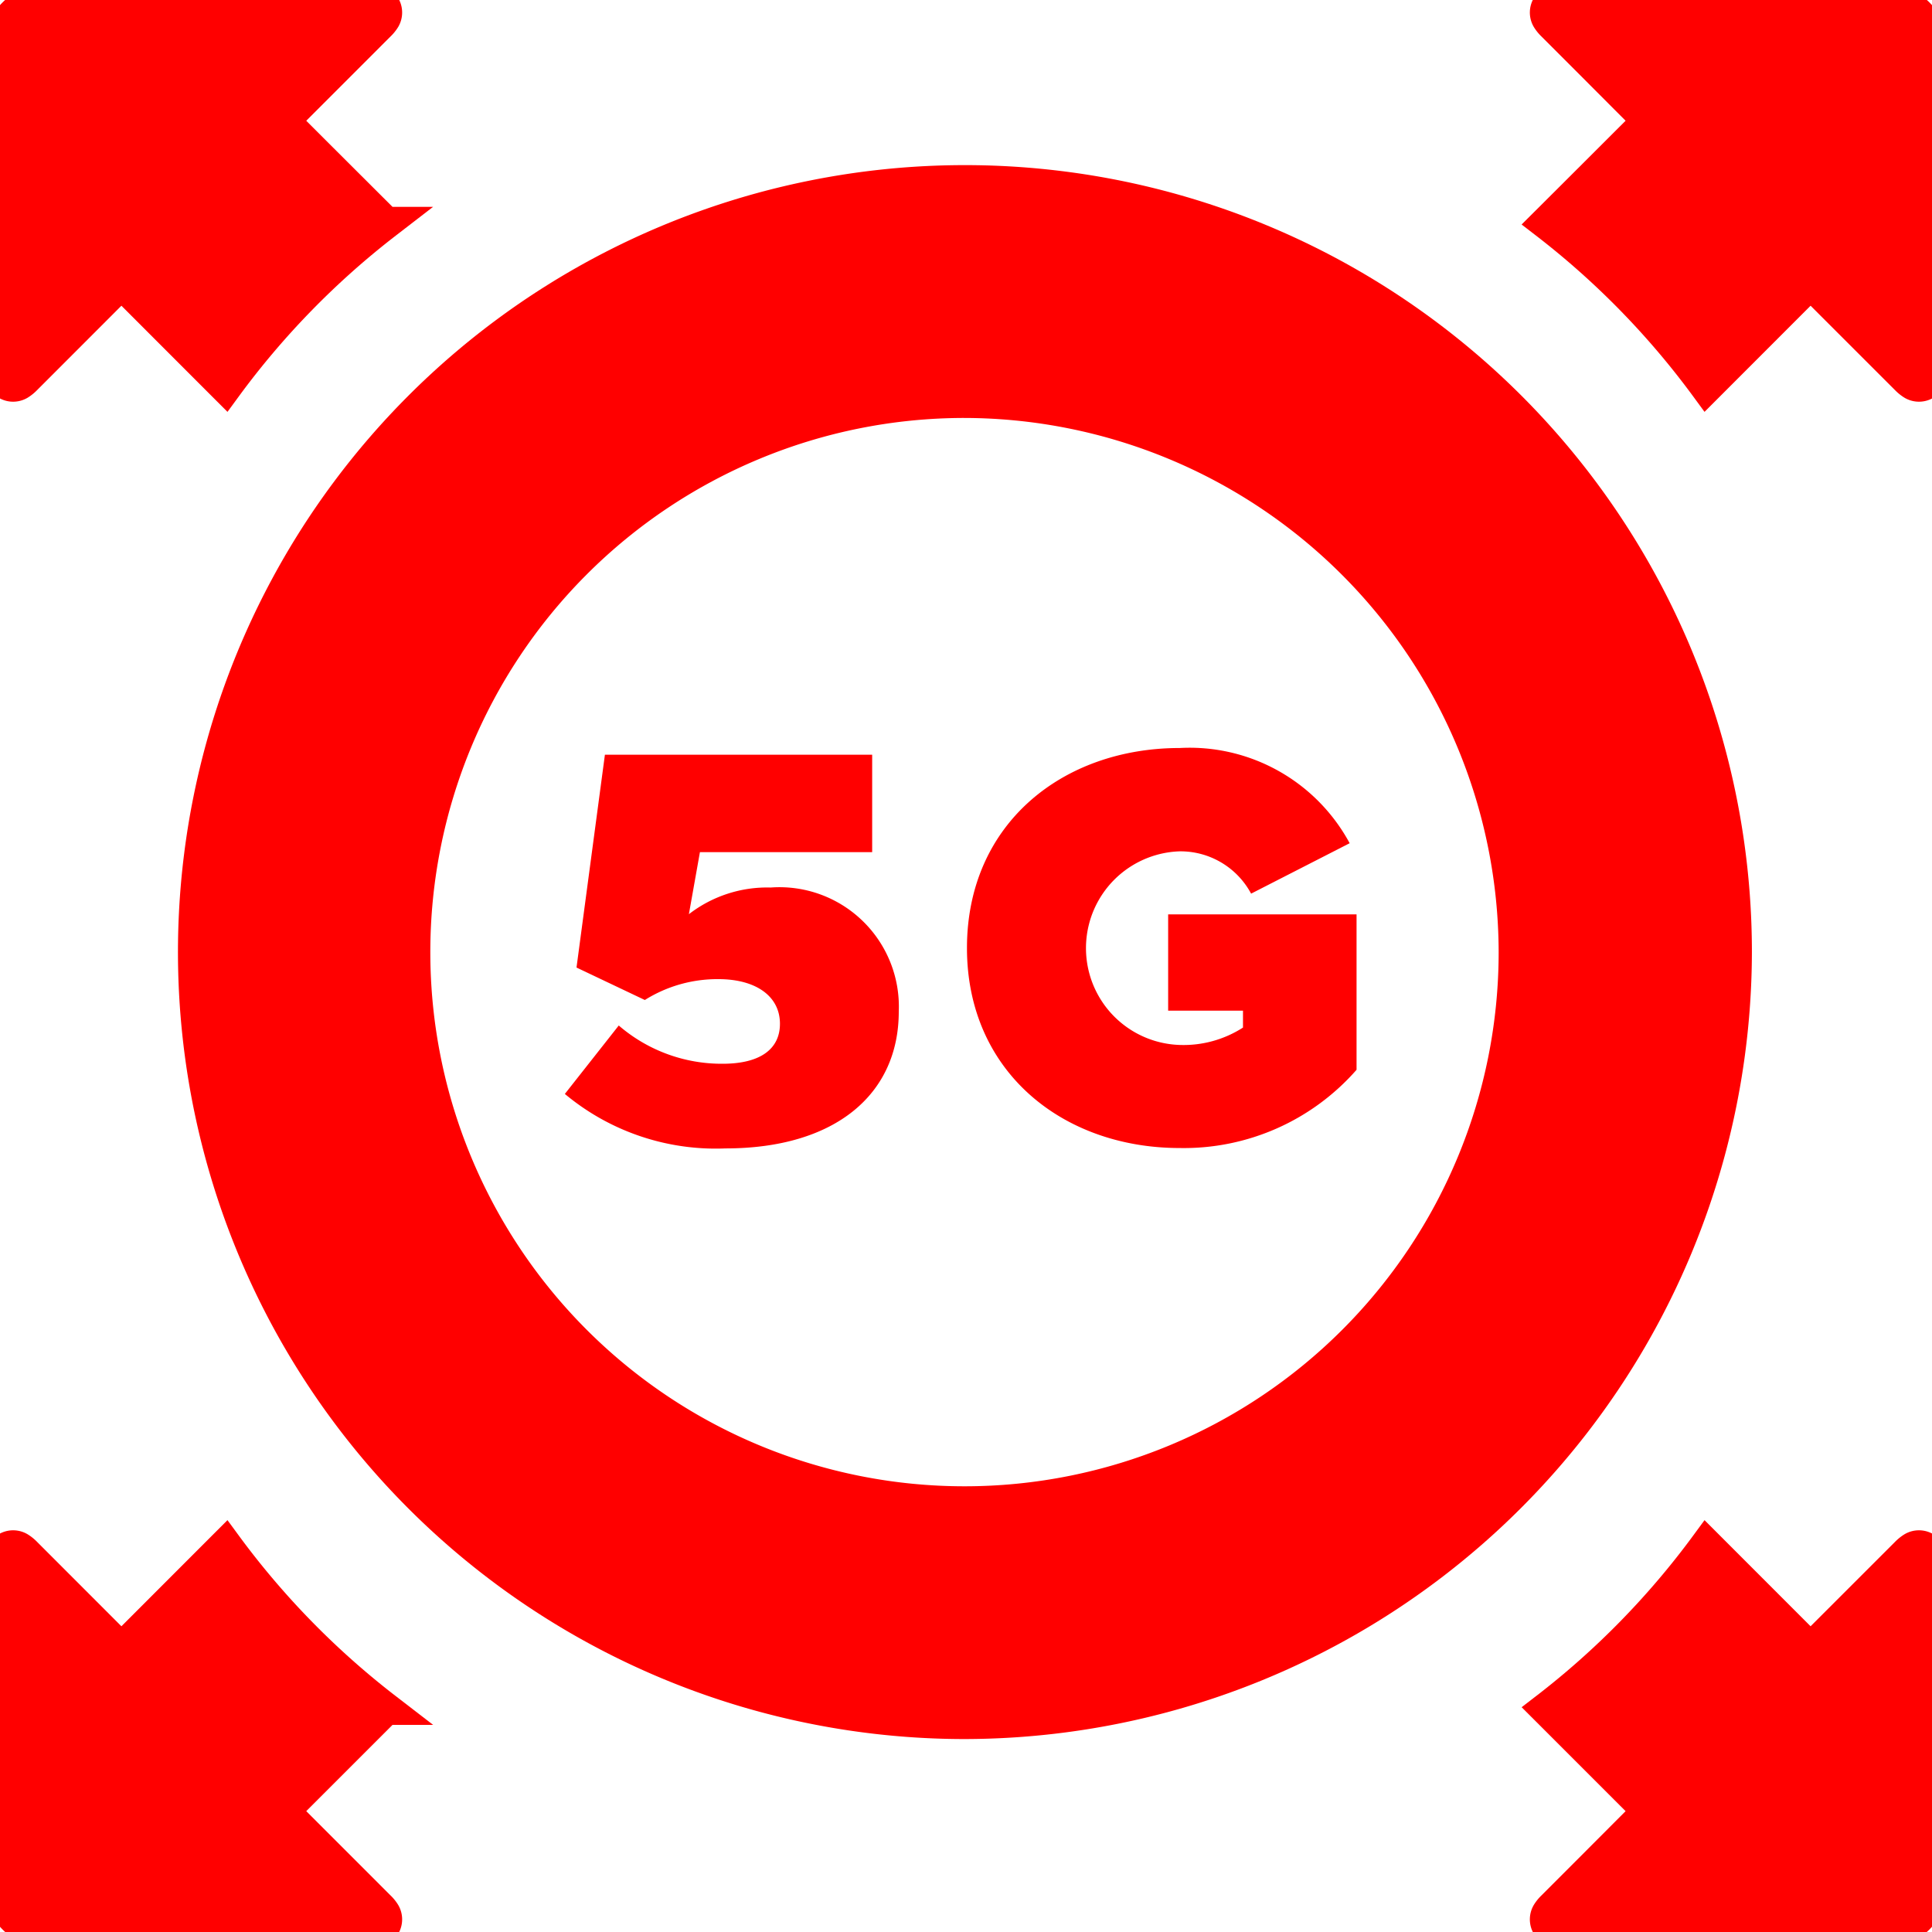 <svg xmlns="http://www.w3.org/2000/svg" xmlns:xlink="http://www.w3.org/1999/xlink" width="60" height="60" viewBox="0 0 60 60">
  <defs>
    <clipPath id="clip-path">
      <rect id="Rectangle_1448" data-name="Rectangle 1448" width="60" height="60" transform="translate(0 0)" fill="none"/>
    </clipPath>
  </defs>
  <g id="Group_2209" data-name="Group 2209" transform="translate(0 0)">
    <g id="Group_2208" data-name="Group 2208" clip-path="url(#clip-path)">
      <g id="Group_2210" data-name="Group 2210" transform="translate(-2.694 -2.648)">
        <path id="Path_1939" data-name="Path 1939" d="M30.422,54.508A24.44,24.44,0,1,1,54.907,30.069,24.489,24.489,0,0,1,30.422,54.508m0-41.028a16.589,16.589,0,1,0,16.62,16.589A16.623,16.623,0,0,0,30.422,13.48" transform="translate(2.194 2.148)" fill="red"/>
        <path id="Path_1940" data-name="Path 1940" d="M21.035,30.937c1.187,0,1.783-.468,1.783-1.242,0-.864-.757-1.386-1.909-1.386a4.238,4.238,0,0,0-2.287.648L16.5,27.949l.882-6.609h8.3v3.025H20.333l-.343,1.927a3.976,3.976,0,0,1,2.54-.828,3.708,3.708,0,0,1,3.978,3.853c0,2.575-1.98,4.249-5.383,4.249a7.31,7.31,0,0,1-4.987-1.692l1.674-2.125a4.894,4.894,0,0,0,3.223,1.188" transform="translate(4.098 4.747)" fill="red"/>
        <path id="Path_1941" data-name="Path 1941" d="M33.761,21.143A5.646,5.646,0,0,1,39.037,24.1l-3.061,1.566a2.487,2.487,0,0,0-2.215-1.314,3.008,3.008,0,0,0,0,6.013,3.414,3.414,0,0,0,1.963-.54V29.3H33.4V26.31h5.851v4.826a7.13,7.13,0,0,1-5.492,2.43c-3.637,0-6.607-2.376-6.607-6.211,0-3.854,2.97-6.212,6.607-6.212" transform="translate(5.572 4.735)" fill="red"/>
        <path id="Path_1942" data-name="Path 1942" d="M48.106,12.525l3.052-3.054.184-.184.164.165,2.809,2.808a1.035,1.035,0,0,0,.2.163.38.38,0,0,0,.565-.254,1.118,1.118,0,0,0,.017-.239l.015-9.957A1.471,1.471,0,0,0,53.641.5L43.669.5a1.186,1.186,0,0,0-.239.015.381.381,0,0,0-.256.564.978.978,0,0,0,.163.2q1.4,1.4,2.795,2.8l.171.171-.179.179q-1.5,1.5-3,2.995a25.4,25.4,0,0,1,4.979,5.1" transform="translate(7.582 2.148)" fill="red"/>
        <path id="Path_1943" data-name="Path 1943" d="M48.106,12.525l3.052-3.054.184-.184.164.165,2.809,2.808a1.035,1.035,0,0,0,.2.163.38.38,0,0,0,.565-.254,1.118,1.118,0,0,0,.017-.239l.015-9.957A1.471,1.471,0,0,0,53.641.5L43.669.5a1.186,1.186,0,0,0-.239.015.381.381,0,0,0-.256.564.978.978,0,0,0,.163.2q1.4,1.4,2.795,2.8l.171.171-.179.179q-1.5,1.5-3,2.995A25.4,25.4,0,0,1,48.106,12.525Z" transform="translate(7.582 2.148)" fill="none" stroke="red" stroke-miterlimit="10" stroke-width="1"/>
        <path id="Path_1944" data-name="Path 1944" d="M7.506,12.525,4.454,9.471,4.27,9.287l-.164.165L1.3,12.26a1.034,1.034,0,0,1-.2.163.38.38,0,0,1-.565-.254,1.118,1.118,0,0,1-.017-.239L.5,1.973A1.471,1.471,0,0,1,1.971.5l9.972,0a1.186,1.186,0,0,1,.239.015.381.381,0,0,1,.256.564.978.978,0,0,1-.163.2q-1.4,1.4-2.8,2.8l-.171.171.179.179q1.5,1.5,3,2.995a25.4,25.4,0,0,0-4.979,5.1" transform="translate(2.194 2.148)" fill="red"/>
        <path id="Path_1945" data-name="Path 1945" d="M7.506,12.525,4.454,9.471,4.27,9.287l-.164.165L1.3,12.26a1.034,1.034,0,0,1-.2.163.38.38,0,0,1-.565-.254,1.118,1.118,0,0,1-.017-.239L.5,1.973A1.471,1.471,0,0,1,1.971.5l9.972,0a1.186,1.186,0,0,1,.239.015.381.381,0,0,1,.256.564.978.978,0,0,1-.163.2q-1.4,1.4-2.8,2.8l-.171.171.179.179q1.5,1.5,3,2.995A25.4,25.4,0,0,0,7.506,12.525Z" transform="translate(2.194 2.148)" fill="none" stroke="red" stroke-miterlimit="10" stroke-width="1"/>
        <path id="Path_1946" data-name="Path 1946" d="M7.506,43.178,4.454,46.232l-.184.184-.164-.165L1.3,43.443a1.034,1.034,0,0,0-.2-.163.38.38,0,0,0-.565.254,1.118,1.118,0,0,0-.017.239L.5,53.73A1.471,1.471,0,0,0,1.971,55.2l9.972,0a1.186,1.186,0,0,0,.239-.015.381.381,0,0,0,.256-.564.977.977,0,0,0-.163-.2q-1.4-1.4-2.8-2.8l-.171-.171.179-.179q1.5-1.5,3-3a25.4,25.4,0,0,1-4.979-5.1" transform="translate(2.194 7.445)" fill="red"/>
        <path id="Path_1947" data-name="Path 1947" d="M7.506,43.178,4.454,46.232l-.184.184-.164-.165L1.3,43.443a1.034,1.034,0,0,0-.2-.163.38.38,0,0,0-.565.254,1.118,1.118,0,0,0-.017.239L.5,53.73A1.471,1.471,0,0,0,1.971,55.2l9.972,0a1.186,1.186,0,0,0,.239-.015.381.381,0,0,0,.256-.564.977.977,0,0,0-.163-.2q-1.4-1.4-2.8-2.8l-.171-.171.179-.179q1.5-1.5,3-3A25.4,25.4,0,0,1,7.506,43.178Z" transform="translate(2.194 7.445)" fill="none" stroke="red" stroke-miterlimit="10" stroke-width="1"/>
        <path id="Path_1948" data-name="Path 1948" d="M48.106,43.178l3.052,3.054.184.184.164-.165,2.809-2.808a1.034,1.034,0,0,1,.2-.163.38.38,0,0,1,.565.254,1.118,1.118,0,0,1,.017.239l.015,9.957A1.471,1.471,0,0,1,53.641,55.2l-9.972,0a1.186,1.186,0,0,1-.239-.015.381.381,0,0,1-.256-.564.977.977,0,0,1,.163-.2q1.4-1.4,2.795-2.8l.171-.171-.179-.179q-1.5-1.5-3-3a25.4,25.4,0,0,0,4.979-5.1" transform="translate(7.582 7.445)" fill="red"/>
        <path id="Path_1949" data-name="Path 1949" d="M48.106,43.178l3.052,3.054.184.184.164-.165,2.809-2.808a1.034,1.034,0,0,1,.2-.163.38.38,0,0,1,.565.254,1.118,1.118,0,0,1,.017.239l.015,9.957A1.471,1.471,0,0,1,53.641,55.2l-9.972,0a1.186,1.186,0,0,1-.239-.015.381.381,0,0,1-.256-.564.977.977,0,0,1,.163-.2q1.4-1.4,2.795-2.8l.171-.171-.179-.179q-1.5-1.5-3-3A25.4,25.4,0,0,0,48.106,43.178Z" transform="translate(7.582 7.445)" fill="none" stroke="red" stroke-miterlimit="10" stroke-width="1"/>
      </g>
    </g>
  </g>
</svg>
